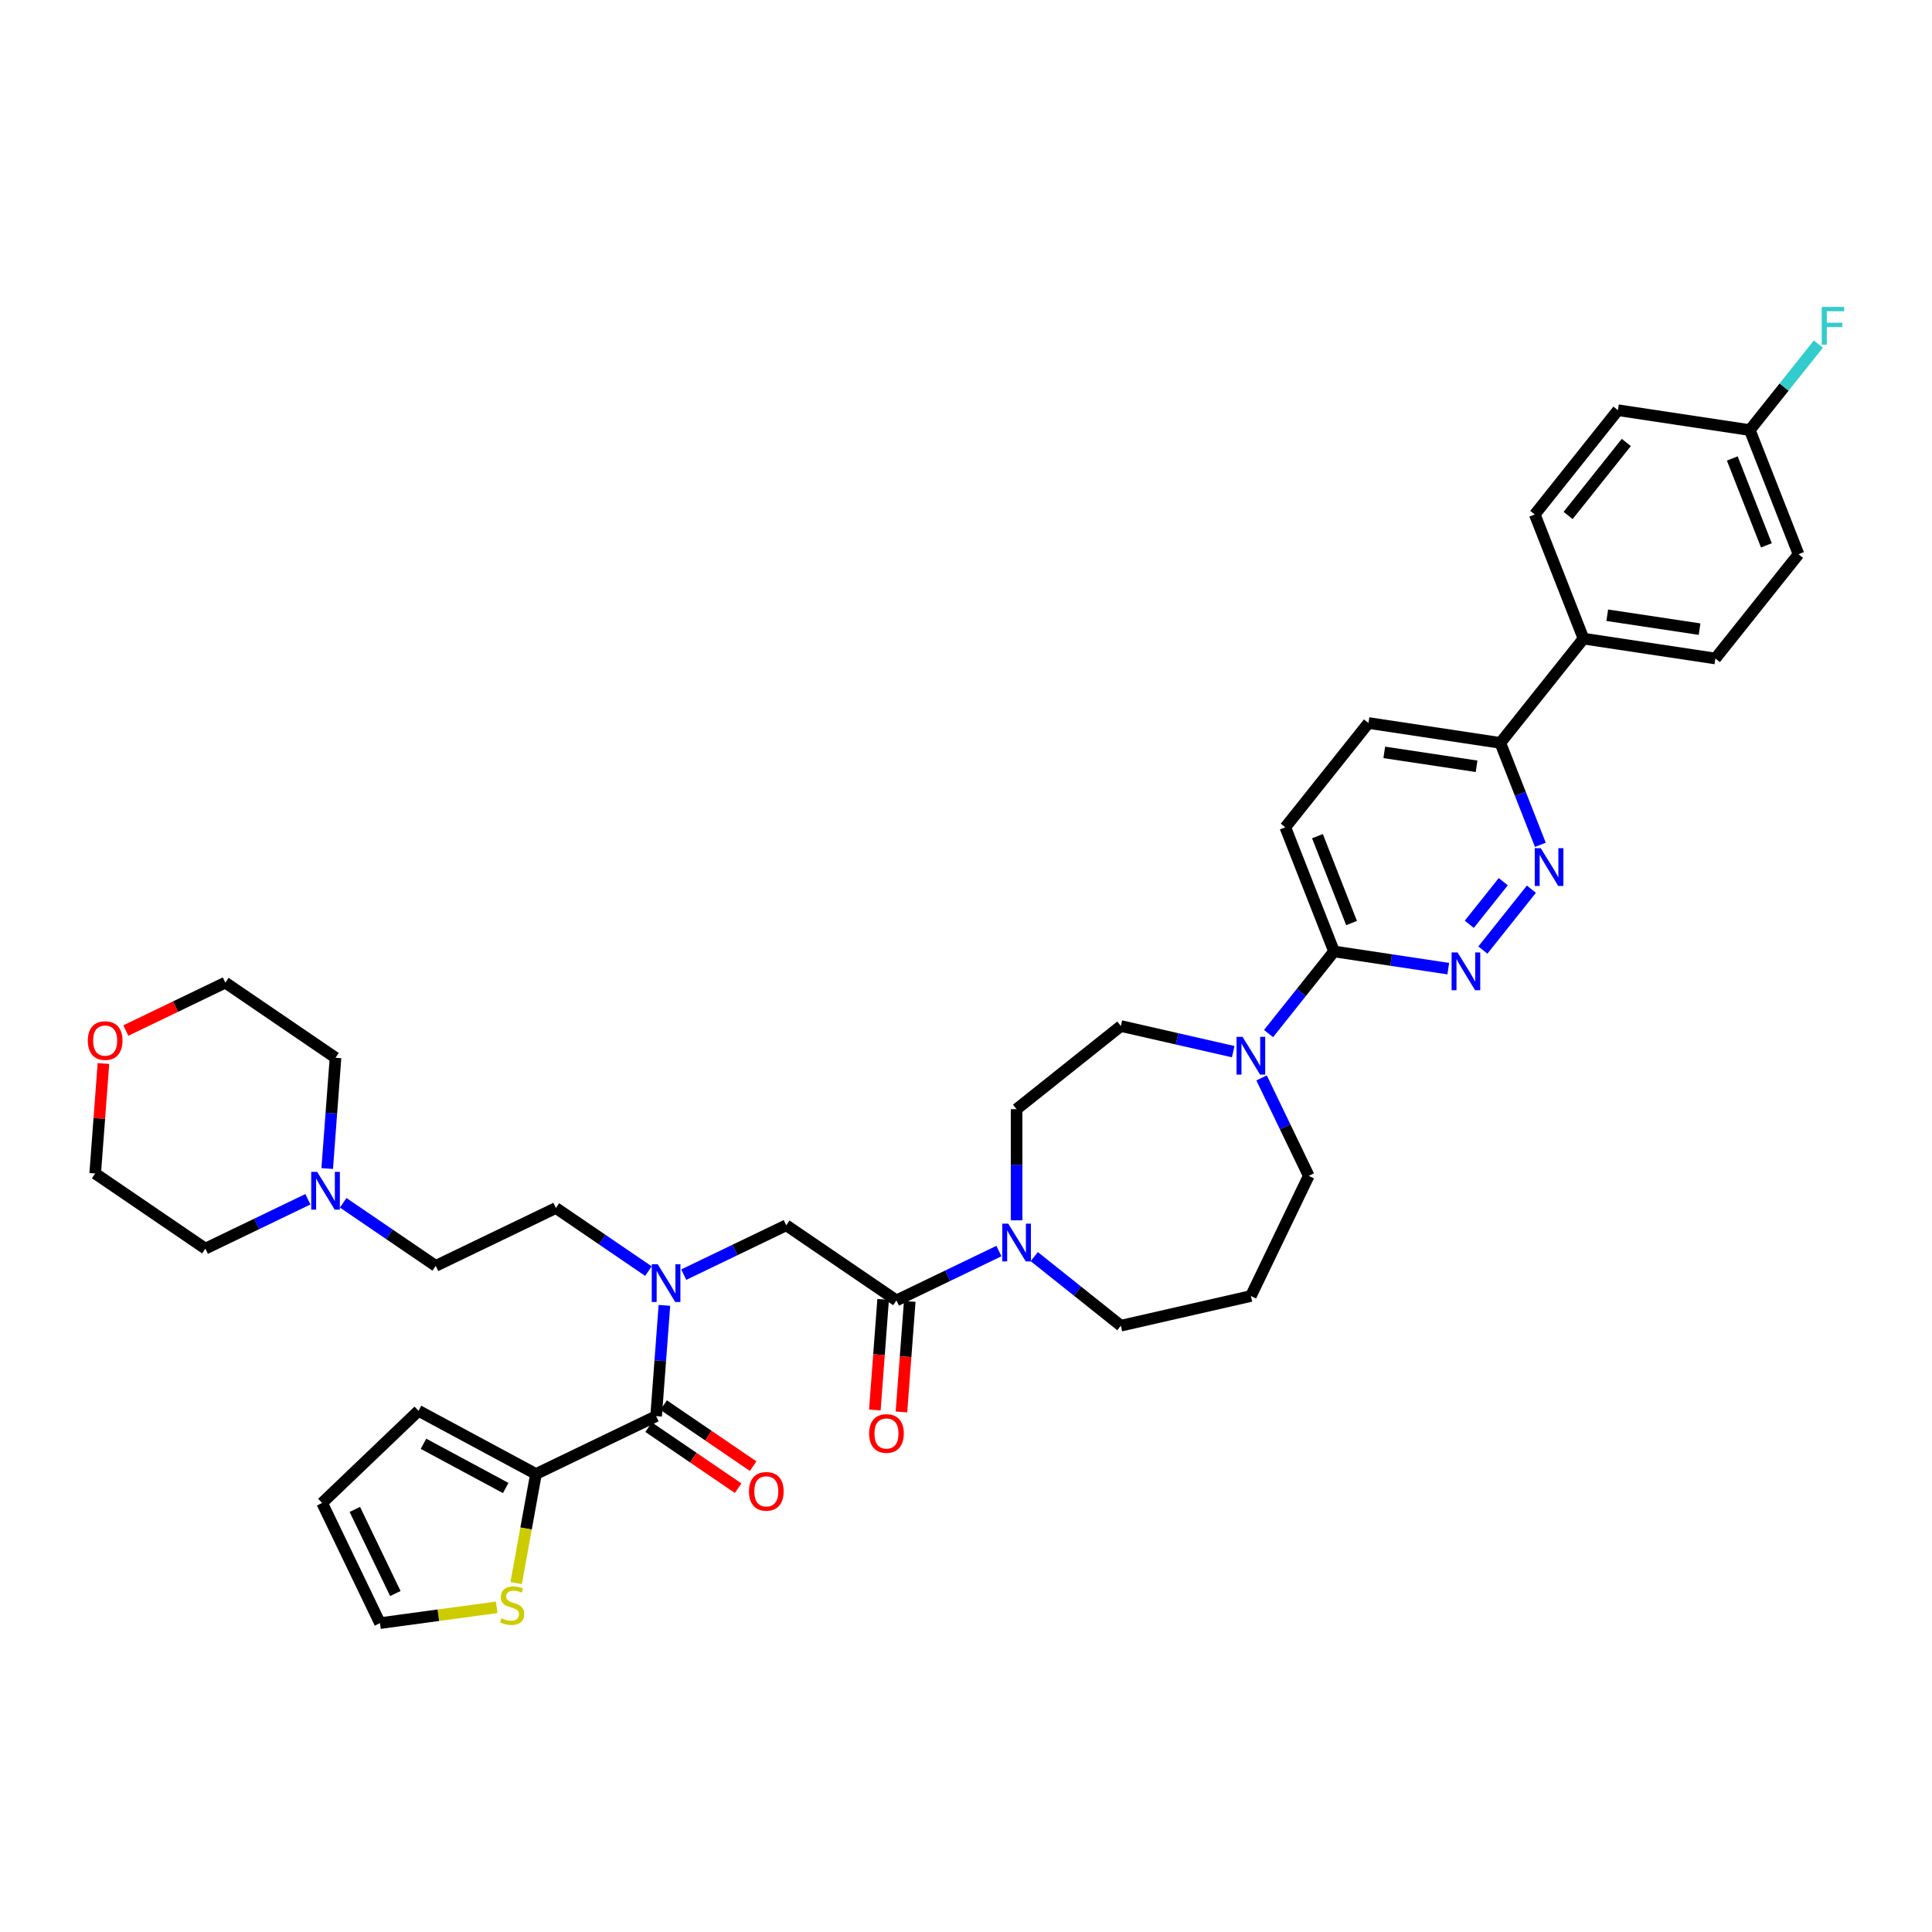 <?xml version='1.0' encoding='iso-8859-1'?>
<svg version='1.1' baseProfile='full'
              xmlns='http://www.w3.org/2000/svg'
                      xmlns:rdkit='http://www.rdkit.org/xml'
                      xmlns:xlink='http://www.w3.org/1999/xlink'
                  xml:space='preserve'
width='1000px' height='1000px' viewBox='0 0 1000 1000'>
<!-- END OF HEADER -->
<rect style='opacity:1.0;fill:#FFFFFF;stroke:none' width='1000' height='1000' x='0' y='0'> </rect>
<path class='bond-0' d='M 277.411,762.942 L 272.289,791.166' style='fill:none;fill-rule:evenodd;stroke:#000000;stroke-width:6px;stroke-linecap:butt;stroke-linejoin:miter;stroke-opacity:1' />
<path class='bond-0' d='M 272.289,791.166 L 267.167,819.39' style='fill:none;fill-rule:evenodd;stroke:#CCCC00;stroke-width:6px;stroke-linecap:butt;stroke-linejoin:miter;stroke-opacity:1' />
<path class='bond-1' d='M 277.411,762.942 L 216.624,730.231' style='fill:none;fill-rule:evenodd;stroke:#000000;stroke-width:6px;stroke-linecap:butt;stroke-linejoin:miter;stroke-opacity:1' />
<path class='bond-1' d='M 261.751,770.193 L 219.199,747.295' style='fill:none;fill-rule:evenodd;stroke:#000000;stroke-width:6px;stroke-linecap:butt;stroke-linejoin:miter;stroke-opacity:1' />
<path class='bond-2' d='M 277.411,762.942 L 339.605,732.991' style='fill:none;fill-rule:evenodd;stroke:#000000;stroke-width:6px;stroke-linecap:butt;stroke-linejoin:miter;stroke-opacity:1' />
<path class='bond-3' d='M 353.903,659.753 L 380.431,646.978' style='fill:none;fill-rule:evenodd;stroke:#0000FF;stroke-width:6px;stroke-linecap:butt;stroke-linejoin:miter;stroke-opacity:1' />
<path class='bond-3' d='M 380.431,646.978 L 406.958,634.203' style='fill:none;fill-rule:evenodd;stroke:#000000;stroke-width:6px;stroke-linecap:butt;stroke-linejoin:miter;stroke-opacity:1' />
<path class='bond-4' d='M 343.902,675.655 L 341.754,704.323' style='fill:none;fill-rule:evenodd;stroke:#0000FF;stroke-width:6px;stroke-linecap:butt;stroke-linejoin:miter;stroke-opacity:1' />
<path class='bond-4' d='M 341.754,704.323 L 339.605,732.991' style='fill:none;fill-rule:evenodd;stroke:#000000;stroke-width:6px;stroke-linecap:butt;stroke-linejoin:miter;stroke-opacity:1' />
<path class='bond-5' d='M 335.624,657.923 L 311.676,641.596' style='fill:none;fill-rule:evenodd;stroke:#0000FF;stroke-width:6px;stroke-linecap:butt;stroke-linejoin:miter;stroke-opacity:1' />
<path class='bond-5' d='M 311.676,641.596 L 287.728,625.268' style='fill:none;fill-rule:evenodd;stroke:#000000;stroke-width:6px;stroke-linecap:butt;stroke-linejoin:miter;stroke-opacity:1' />
<path class='bond-6' d='M 335.717,738.695 L 358.884,754.49' style='fill:none;fill-rule:evenodd;stroke:#000000;stroke-width:6px;stroke-linecap:butt;stroke-linejoin:miter;stroke-opacity:1' />
<path class='bond-6' d='M 358.884,754.49 L 382.052,770.286' style='fill:none;fill-rule:evenodd;stroke:#FF0000;stroke-width:6px;stroke-linecap:butt;stroke-linejoin:miter;stroke-opacity:1' />
<path class='bond-6' d='M 343.494,727.288 L 366.662,743.083' style='fill:none;fill-rule:evenodd;stroke:#000000;stroke-width:6px;stroke-linecap:butt;stroke-linejoin:miter;stroke-opacity:1' />
<path class='bond-6' d='M 366.662,743.083 L 389.829,758.879' style='fill:none;fill-rule:evenodd;stroke:#FF0000;stroke-width:6px;stroke-linecap:butt;stroke-linejoin:miter;stroke-opacity:1' />
<path class='bond-7' d='M 257.092,831.946 L 226.886,836.038' style='fill:none;fill-rule:evenodd;stroke:#CCCC00;stroke-width:6px;stroke-linecap:butt;stroke-linejoin:miter;stroke-opacity:1' />
<path class='bond-7' d='M 226.886,836.038 L 196.68,840.129' style='fill:none;fill-rule:evenodd;stroke:#000000;stroke-width:6px;stroke-linecap:butt;stroke-linejoin:miter;stroke-opacity:1' />
<path class='bond-8' d='M 216.624,730.231 L 166.729,777.935' style='fill:none;fill-rule:evenodd;stroke:#000000;stroke-width:6px;stroke-linecap:butt;stroke-linejoin:miter;stroke-opacity:1' />
<path class='bond-9' d='M 177.639,622.564 L 201.587,638.892' style='fill:none;fill-rule:evenodd;stroke:#0000FF;stroke-width:6px;stroke-linecap:butt;stroke-linejoin:miter;stroke-opacity:1' />
<path class='bond-9' d='M 201.587,638.892 L 225.534,655.219' style='fill:none;fill-rule:evenodd;stroke:#000000;stroke-width:6px;stroke-linecap:butt;stroke-linejoin:miter;stroke-opacity:1' />
<path class='bond-10' d='M 159.36,620.735 L 132.832,633.509' style='fill:none;fill-rule:evenodd;stroke:#0000FF;stroke-width:6px;stroke-linecap:butt;stroke-linejoin:miter;stroke-opacity:1' />
<path class='bond-10' d='M 132.832,633.509 L 106.305,646.284' style='fill:none;fill-rule:evenodd;stroke:#000000;stroke-width:6px;stroke-linecap:butt;stroke-linejoin:miter;stroke-opacity:1' />
<path class='bond-11' d='M 169.361,604.833 L 171.509,576.164' style='fill:none;fill-rule:evenodd;stroke:#0000FF;stroke-width:6px;stroke-linecap:butt;stroke-linejoin:miter;stroke-opacity:1' />
<path class='bond-11' d='M 171.509,576.164 L 173.658,547.496' style='fill:none;fill-rule:evenodd;stroke:#000000;stroke-width:6px;stroke-linecap:butt;stroke-linejoin:miter;stroke-opacity:1' />
<path class='bond-12' d='M 457.109,672.573 L 454.965,701.186' style='fill:none;fill-rule:evenodd;stroke:#000000;stroke-width:6px;stroke-linecap:butt;stroke-linejoin:miter;stroke-opacity:1' />
<path class='bond-12' d='M 454.965,701.186 L 452.821,729.8' style='fill:none;fill-rule:evenodd;stroke:#FF0000;stroke-width:6px;stroke-linecap:butt;stroke-linejoin:miter;stroke-opacity:1' />
<path class='bond-12' d='M 470.877,673.605 L 468.732,702.218' style='fill:none;fill-rule:evenodd;stroke:#000000;stroke-width:6px;stroke-linecap:butt;stroke-linejoin:miter;stroke-opacity:1' />
<path class='bond-12' d='M 468.732,702.218 L 466.588,730.831' style='fill:none;fill-rule:evenodd;stroke:#FF0000;stroke-width:6px;stroke-linecap:butt;stroke-linejoin:miter;stroke-opacity:1' />
<path class='bond-13' d='M 463.993,673.089 L 406.958,634.203' style='fill:none;fill-rule:evenodd;stroke:#000000;stroke-width:6px;stroke-linecap:butt;stroke-linejoin:miter;stroke-opacity:1' />
<path class='bond-14' d='M 463.993,673.089 L 490.52,660.314' style='fill:none;fill-rule:evenodd;stroke:#000000;stroke-width:6px;stroke-linecap:butt;stroke-linejoin:miter;stroke-opacity:1' />
<path class='bond-14' d='M 490.52,660.314 L 517.047,647.54' style='fill:none;fill-rule:evenodd;stroke:#0000FF;stroke-width:6px;stroke-linecap:butt;stroke-linejoin:miter;stroke-opacity:1' />
<path class='bond-15' d='M 65.128,533.408 L 90.875,521.009' style='fill:none;fill-rule:evenodd;stroke:#FF0000;stroke-width:6px;stroke-linecap:butt;stroke-linejoin:miter;stroke-opacity:1' />
<path class='bond-15' d='M 90.875,521.009 L 116.622,508.61' style='fill:none;fill-rule:evenodd;stroke:#000000;stroke-width:6px;stroke-linecap:butt;stroke-linejoin:miter;stroke-opacity:1' />
<path class='bond-16' d='M 53.536,550.476 L 51.403,578.937' style='fill:none;fill-rule:evenodd;stroke:#FF0000;stroke-width:6px;stroke-linecap:butt;stroke-linejoin:miter;stroke-opacity:1' />
<path class='bond-16' d='M 51.403,578.937 L 49.27,607.398' style='fill:none;fill-rule:evenodd;stroke:#000000;stroke-width:6px;stroke-linecap:butt;stroke-linejoin:miter;stroke-opacity:1' />
<path class='bond-17' d='M 526.187,631.638 L 526.187,602.873' style='fill:none;fill-rule:evenodd;stroke:#0000FF;stroke-width:6px;stroke-linecap:butt;stroke-linejoin:miter;stroke-opacity:1' />
<path class='bond-17' d='M 526.187,602.873 L 526.187,574.108' style='fill:none;fill-rule:evenodd;stroke:#000000;stroke-width:6px;stroke-linecap:butt;stroke-linejoin:miter;stroke-opacity:1' />
<path class='bond-18' d='M 535.327,650.427 L 557.742,668.302' style='fill:none;fill-rule:evenodd;stroke:#0000FF;stroke-width:6px;stroke-linecap:butt;stroke-linejoin:miter;stroke-opacity:1' />
<path class='bond-18' d='M 557.742,668.302 L 580.157,686.178' style='fill:none;fill-rule:evenodd;stroke:#000000;stroke-width:6px;stroke-linecap:butt;stroke-linejoin:miter;stroke-opacity:1' />
<path class='bond-19' d='M 708.316,374.231 L 776.575,384.52' style='fill:none;fill-rule:evenodd;stroke:#000000;stroke-width:6px;stroke-linecap:butt;stroke-linejoin:miter;stroke-opacity:1' />
<path class='bond-19' d='M 716.497,389.426 L 764.278,396.628' style='fill:none;fill-rule:evenodd;stroke:#000000;stroke-width:6px;stroke-linecap:butt;stroke-linejoin:miter;stroke-opacity:1' />
<path class='bond-20' d='M 708.316,374.231 L 665.276,428.201' style='fill:none;fill-rule:evenodd;stroke:#000000;stroke-width:6px;stroke-linecap:butt;stroke-linejoin:miter;stroke-opacity:1' />
<path class='bond-21' d='M 776.575,384.52 L 786.928,410.898' style='fill:none;fill-rule:evenodd;stroke:#000000;stroke-width:6px;stroke-linecap:butt;stroke-linejoin:miter;stroke-opacity:1' />
<path class='bond-21' d='M 786.928,410.898 L 797.281,437.277' style='fill:none;fill-rule:evenodd;stroke:#0000FF;stroke-width:6px;stroke-linecap:butt;stroke-linejoin:miter;stroke-opacity:1' />
<path class='bond-22' d='M 776.575,384.52 L 819.614,330.55' style='fill:none;fill-rule:evenodd;stroke:#000000;stroke-width:6px;stroke-linecap:butt;stroke-linejoin:miter;stroke-opacity:1' />
<path class='bond-23' d='M 792.655,460.238 L 767.528,491.747' style='fill:none;fill-rule:evenodd;stroke:#0000FF;stroke-width:6px;stroke-linecap:butt;stroke-linejoin:miter;stroke-opacity:1' />
<path class='bond-23' d='M 778.092,456.357 L 760.503,478.412' style='fill:none;fill-rule:evenodd;stroke:#0000FF;stroke-width:6px;stroke-linecap:butt;stroke-linejoin:miter;stroke-opacity:1' />
<path class='bond-24' d='M 749.615,501.37 L 720.056,496.915' style='fill:none;fill-rule:evenodd;stroke:#0000FF;stroke-width:6px;stroke-linecap:butt;stroke-linejoin:miter;stroke-opacity:1' />
<path class='bond-24' d='M 720.056,496.915 L 690.496,492.459' style='fill:none;fill-rule:evenodd;stroke:#000000;stroke-width:6px;stroke-linecap:butt;stroke-linejoin:miter;stroke-opacity:1' />
<path class='bond-25' d='M 690.496,492.459 L 665.276,428.201' style='fill:none;fill-rule:evenodd;stroke:#000000;stroke-width:6px;stroke-linecap:butt;stroke-linejoin:miter;stroke-opacity:1' />
<path class='bond-25' d='M 699.565,477.777 L 681.911,432.796' style='fill:none;fill-rule:evenodd;stroke:#000000;stroke-width:6px;stroke-linecap:butt;stroke-linejoin:miter;stroke-opacity:1' />
<path class='bond-26' d='M 690.496,492.459 L 673.546,513.714' style='fill:none;fill-rule:evenodd;stroke:#000000;stroke-width:6px;stroke-linecap:butt;stroke-linejoin:miter;stroke-opacity:1' />
<path class='bond-26' d='M 673.546,513.714 L 656.596,534.969' style='fill:none;fill-rule:evenodd;stroke:#0000FF;stroke-width:6px;stroke-linecap:butt;stroke-linejoin:miter;stroke-opacity:1' />
<path class='bond-27' d='M 638.317,544.343 L 609.237,537.706' style='fill:none;fill-rule:evenodd;stroke:#0000FF;stroke-width:6px;stroke-linecap:butt;stroke-linejoin:miter;stroke-opacity:1' />
<path class='bond-27' d='M 609.237,537.706 L 580.157,531.069' style='fill:none;fill-rule:evenodd;stroke:#000000;stroke-width:6px;stroke-linecap:butt;stroke-linejoin:miter;stroke-opacity:1' />
<path class='bond-28' d='M 652.995,557.93 L 665.201,583.276' style='fill:none;fill-rule:evenodd;stroke:#0000FF;stroke-width:6px;stroke-linecap:butt;stroke-linejoin:miter;stroke-opacity:1' />
<path class='bond-28' d='M 665.201,583.276 L 677.407,608.623' style='fill:none;fill-rule:evenodd;stroke:#000000;stroke-width:6px;stroke-linecap:butt;stroke-linejoin:miter;stroke-opacity:1' />
<path class='bond-29' d='M 677.407,608.623 L 647.456,670.817' style='fill:none;fill-rule:evenodd;stroke:#000000;stroke-width:6px;stroke-linecap:butt;stroke-linejoin:miter;stroke-opacity:1' />
<path class='bond-30' d='M 580.157,531.069 L 526.187,574.108' style='fill:none;fill-rule:evenodd;stroke:#000000;stroke-width:6px;stroke-linecap:butt;stroke-linejoin:miter;stroke-opacity:1' />
<path class='bond-31' d='M 819.614,330.55 L 887.874,340.838' style='fill:none;fill-rule:evenodd;stroke:#000000;stroke-width:6px;stroke-linecap:butt;stroke-linejoin:miter;stroke-opacity:1' />
<path class='bond-31' d='M 831.911,318.441 L 879.692,325.643' style='fill:none;fill-rule:evenodd;stroke:#000000;stroke-width:6px;stroke-linecap:butt;stroke-linejoin:miter;stroke-opacity:1' />
<path class='bond-32' d='M 819.614,330.55 L 794.395,266.291' style='fill:none;fill-rule:evenodd;stroke:#000000;stroke-width:6px;stroke-linecap:butt;stroke-linejoin:miter;stroke-opacity:1' />
<path class='bond-33' d='M 887.874,340.838 L 930.913,286.868' style='fill:none;fill-rule:evenodd;stroke:#000000;stroke-width:6px;stroke-linecap:butt;stroke-linejoin:miter;stroke-opacity:1' />
<path class='bond-34' d='M 794.395,266.291 L 837.434,212.321' style='fill:none;fill-rule:evenodd;stroke:#000000;stroke-width:6px;stroke-linecap:butt;stroke-linejoin:miter;stroke-opacity:1' />
<path class='bond-34' d='M 811.645,266.804 L 841.773,229.025' style='fill:none;fill-rule:evenodd;stroke:#000000;stroke-width:6px;stroke-linecap:butt;stroke-linejoin:miter;stroke-opacity:1' />
<path class='bond-35' d='M 905.694,222.61 L 837.434,212.321' style='fill:none;fill-rule:evenodd;stroke:#000000;stroke-width:6px;stroke-linecap:butt;stroke-linejoin:miter;stroke-opacity:1' />
<path class='bond-36' d='M 905.694,222.61 L 923.444,200.351' style='fill:none;fill-rule:evenodd;stroke:#000000;stroke-width:6px;stroke-linecap:butt;stroke-linejoin:miter;stroke-opacity:1' />
<path class='bond-36' d='M 923.444,200.351 L 941.195,178.092' style='fill:none;fill-rule:evenodd;stroke:#33CCCC;stroke-width:6px;stroke-linecap:butt;stroke-linejoin:miter;stroke-opacity:1' />
<path class='bond-37' d='M 905.694,222.61 L 930.913,286.868' style='fill:none;fill-rule:evenodd;stroke:#000000;stroke-width:6px;stroke-linecap:butt;stroke-linejoin:miter;stroke-opacity:1' />
<path class='bond-37' d='M 896.625,237.292 L 914.279,282.273' style='fill:none;fill-rule:evenodd;stroke:#000000;stroke-width:6px;stroke-linecap:butt;stroke-linejoin:miter;stroke-opacity:1' />
<path class='bond-38' d='M 647.456,670.817 L 580.157,686.178' style='fill:none;fill-rule:evenodd;stroke:#000000;stroke-width:6px;stroke-linecap:butt;stroke-linejoin:miter;stroke-opacity:1' />
<path class='bond-39' d='M 225.534,655.219 L 287.728,625.268' style='fill:none;fill-rule:evenodd;stroke:#000000;stroke-width:6px;stroke-linecap:butt;stroke-linejoin:miter;stroke-opacity:1' />
<path class='bond-40' d='M 106.305,646.284 L 49.27,607.398' style='fill:none;fill-rule:evenodd;stroke:#000000;stroke-width:6px;stroke-linecap:butt;stroke-linejoin:miter;stroke-opacity:1' />
<path class='bond-41' d='M 173.658,547.496 L 116.622,508.61' style='fill:none;fill-rule:evenodd;stroke:#000000;stroke-width:6px;stroke-linecap:butt;stroke-linejoin:miter;stroke-opacity:1' />
<path class='bond-42' d='M 196.68,840.129 L 166.729,777.935' style='fill:none;fill-rule:evenodd;stroke:#000000;stroke-width:6px;stroke-linecap:butt;stroke-linejoin:miter;stroke-opacity:1' />
<path class='bond-42' d='M 204.626,824.81 L 183.66,781.274' style='fill:none;fill-rule:evenodd;stroke:#000000;stroke-width:6px;stroke-linecap:butt;stroke-linejoin:miter;stroke-opacity:1' />
<path  class='atom-1' d='M 340.442 654.38
L 346.848 664.734
Q 347.484 665.756, 348.505 667.606
Q 349.527 669.456, 349.582 669.566
L 349.582 654.38
L 352.178 654.38
L 352.178 673.929
L 349.499 673.929
L 342.624 662.608
Q 341.823 661.283, 340.967 659.764
Q 340.139 658.245, 339.89 657.776
L 339.89 673.929
L 337.35 673.929
L 337.35 654.38
L 340.442 654.38
' fill='#0000FF'/>
<path  class='atom-3' d='M 387.667 771.933
Q 387.667 767.238, 389.986 764.615
Q 392.305 761.992, 396.64 761.992
Q 400.976 761.992, 403.295 764.615
Q 405.614 767.238, 405.614 771.933
Q 405.614 776.682, 403.267 779.388
Q 400.92 782.066, 396.64 782.066
Q 392.333 782.066, 389.986 779.388
Q 387.667 776.709, 387.667 771.933
M 396.64 779.857
Q 399.623 779.857, 401.224 777.869
Q 402.853 775.853, 402.853 771.933
Q 402.853 768.094, 401.224 766.162
Q 399.623 764.201, 396.64 764.201
Q 393.658 764.201, 392.029 766.134
Q 390.428 768.067, 390.428 771.933
Q 390.428 775.881, 392.029 777.869
Q 393.658 779.857, 396.64 779.857
' fill='#FF0000'/>
<path  class='atom-4' d='M 259.563 837.573
Q 259.784 837.656, 260.695 838.042
Q 261.606 838.429, 262.6 838.677
Q 263.622 838.898, 264.616 838.898
Q 266.466 838.898, 267.543 838.015
Q 268.62 837.103, 268.62 835.529
Q 268.62 834.453, 268.067 833.79
Q 267.543 833.127, 266.714 832.768
Q 265.886 832.409, 264.506 831.995
Q 262.766 831.471, 261.717 830.974
Q 260.695 830.476, 259.95 829.427
Q 259.232 828.378, 259.232 826.611
Q 259.232 824.153, 260.888 822.635
Q 262.573 821.116, 265.886 821.116
Q 268.15 821.116, 270.718 822.193
L 270.083 824.319
Q 267.736 823.353, 265.969 823.353
Q 264.064 823.353, 263.014 824.153
Q 261.965 824.926, 261.993 826.279
Q 261.993 827.329, 262.517 827.964
Q 263.07 828.599, 263.843 828.958
Q 264.644 829.317, 265.969 829.731
Q 267.736 830.283, 268.785 830.835
Q 269.835 831.388, 270.58 832.52
Q 271.353 833.624, 271.353 835.529
Q 271.353 838.235, 269.531 839.699
Q 267.736 841.135, 264.726 841.135
Q 262.987 841.135, 261.661 840.748
Q 260.364 840.389, 258.817 839.754
L 259.563 837.573
' fill='#CCCC00'/>
<path  class='atom-6' d='M 164.178 606.559
L 170.584 616.913
Q 171.219 617.935, 172.241 619.785
Q 173.262 621.635, 173.317 621.745
L 173.317 606.559
L 175.913 606.559
L 175.913 626.108
L 173.235 626.108
L 166.359 614.787
Q 165.558 613.462, 164.702 611.943
Q 163.874 610.424, 163.626 609.955
L 163.626 626.108
L 161.085 626.108
L 161.085 606.559
L 164.178 606.559
' fill='#0000FF'/>
<path  class='atom-8' d='M 449.86 741.982
Q 449.86 737.287, 452.18 734.664
Q 454.499 732.041, 458.834 732.041
Q 463.17 732.041, 465.489 734.664
Q 467.808 737.287, 467.808 741.982
Q 467.808 746.731, 465.461 749.437
Q 463.114 752.115, 458.834 752.115
Q 454.527 752.115, 452.18 749.437
Q 449.86 746.758, 449.86 741.982
M 458.834 749.906
Q 461.817 749.906, 463.418 747.918
Q 465.047 745.902, 465.047 741.982
Q 465.047 738.143, 463.418 736.211
Q 461.817 734.25, 458.834 734.25
Q 455.852 734.25, 454.223 736.183
Q 452.622 738.116, 452.622 741.982
Q 452.622 745.93, 454.223 747.918
Q 455.852 749.906, 458.834 749.906
' fill='#FF0000'/>
<path  class='atom-10' d='M 45.455 538.616
Q 45.455 533.922, 47.774 531.299
Q 50.093 528.676, 54.428 528.676
Q 58.764 528.676, 61.083 531.299
Q 63.402 533.922, 63.402 538.616
Q 63.402 543.366, 61.055 546.072
Q 58.708 548.75, 54.428 548.75
Q 50.121 548.75, 47.774 546.072
Q 45.455 543.393, 45.455 538.616
M 54.428 546.541
Q 57.411 546.541, 59.012 544.553
Q 60.641 542.537, 60.641 538.616
Q 60.641 534.778, 59.012 532.845
Q 57.411 530.885, 54.428 530.885
Q 51.446 530.885, 49.817 532.818
Q 48.216 534.751, 48.216 538.616
Q 48.216 542.565, 49.817 544.553
Q 51.446 546.541, 54.428 546.541
' fill='#FF0000'/>
<path  class='atom-11' d='M 521.866 633.364
L 528.272 643.718
Q 528.907 644.74, 529.928 646.59
Q 530.95 648.44, 531.005 648.55
L 531.005 633.364
L 533.601 633.364
L 533.601 652.913
L 530.922 652.913
L 524.047 641.592
Q 523.246 640.267, 522.39 638.748
Q 521.562 637.229, 521.313 636.76
L 521.313 652.913
L 518.773 652.913
L 518.773 633.364
L 521.866 633.364
' fill='#0000FF'/>
<path  class='atom-14' d='M 797.473 439.003
L 803.879 449.358
Q 804.514 450.379, 805.536 452.229
Q 806.558 454.079, 806.613 454.19
L 806.613 439.003
L 809.208 439.003
L 809.208 458.552
L 806.53 458.552
L 799.654 447.232
Q 798.854 445.906, 797.998 444.387
Q 797.169 442.869, 796.921 442.399
L 796.921 458.552
L 794.381 458.552
L 794.381 439.003
L 797.473 439.003
' fill='#0000FF'/>
<path  class='atom-15' d='M 754.434 492.973
L 760.84 503.328
Q 761.475 504.349, 762.496 506.199
Q 763.518 508.049, 763.573 508.16
L 763.573 492.973
L 766.169 492.973
L 766.169 512.522
L 763.49 512.522
L 756.615 501.201
Q 755.814 499.876, 754.958 498.357
Q 754.13 496.839, 753.881 496.369
L 753.881 512.522
L 751.341 512.522
L 751.341 492.973
L 754.434 492.973
' fill='#0000FF'/>
<path  class='atom-18' d='M 643.135 536.655
L 649.541 547.009
Q 650.176 548.031, 651.198 549.881
Q 652.219 551.731, 652.275 551.841
L 652.275 536.655
L 654.87 536.655
L 654.87 556.204
L 652.192 556.204
L 645.316 544.883
Q 644.516 543.558, 643.66 542.039
Q 642.831 540.52, 642.583 540.051
L 642.583 556.204
L 640.042 556.204
L 640.042 536.655
L 643.135 536.655
' fill='#0000FF'/>
<path  class='atom-27' d='M 942.921 158.865
L 954.545 158.865
L 954.545 161.102
L 945.544 161.102
L 945.544 167.038
L 953.551 167.038
L 953.551 169.303
L 945.544 169.303
L 945.544 178.415
L 942.921 178.415
L 942.921 158.865
' fill='#33CCCC'/>
</svg>
